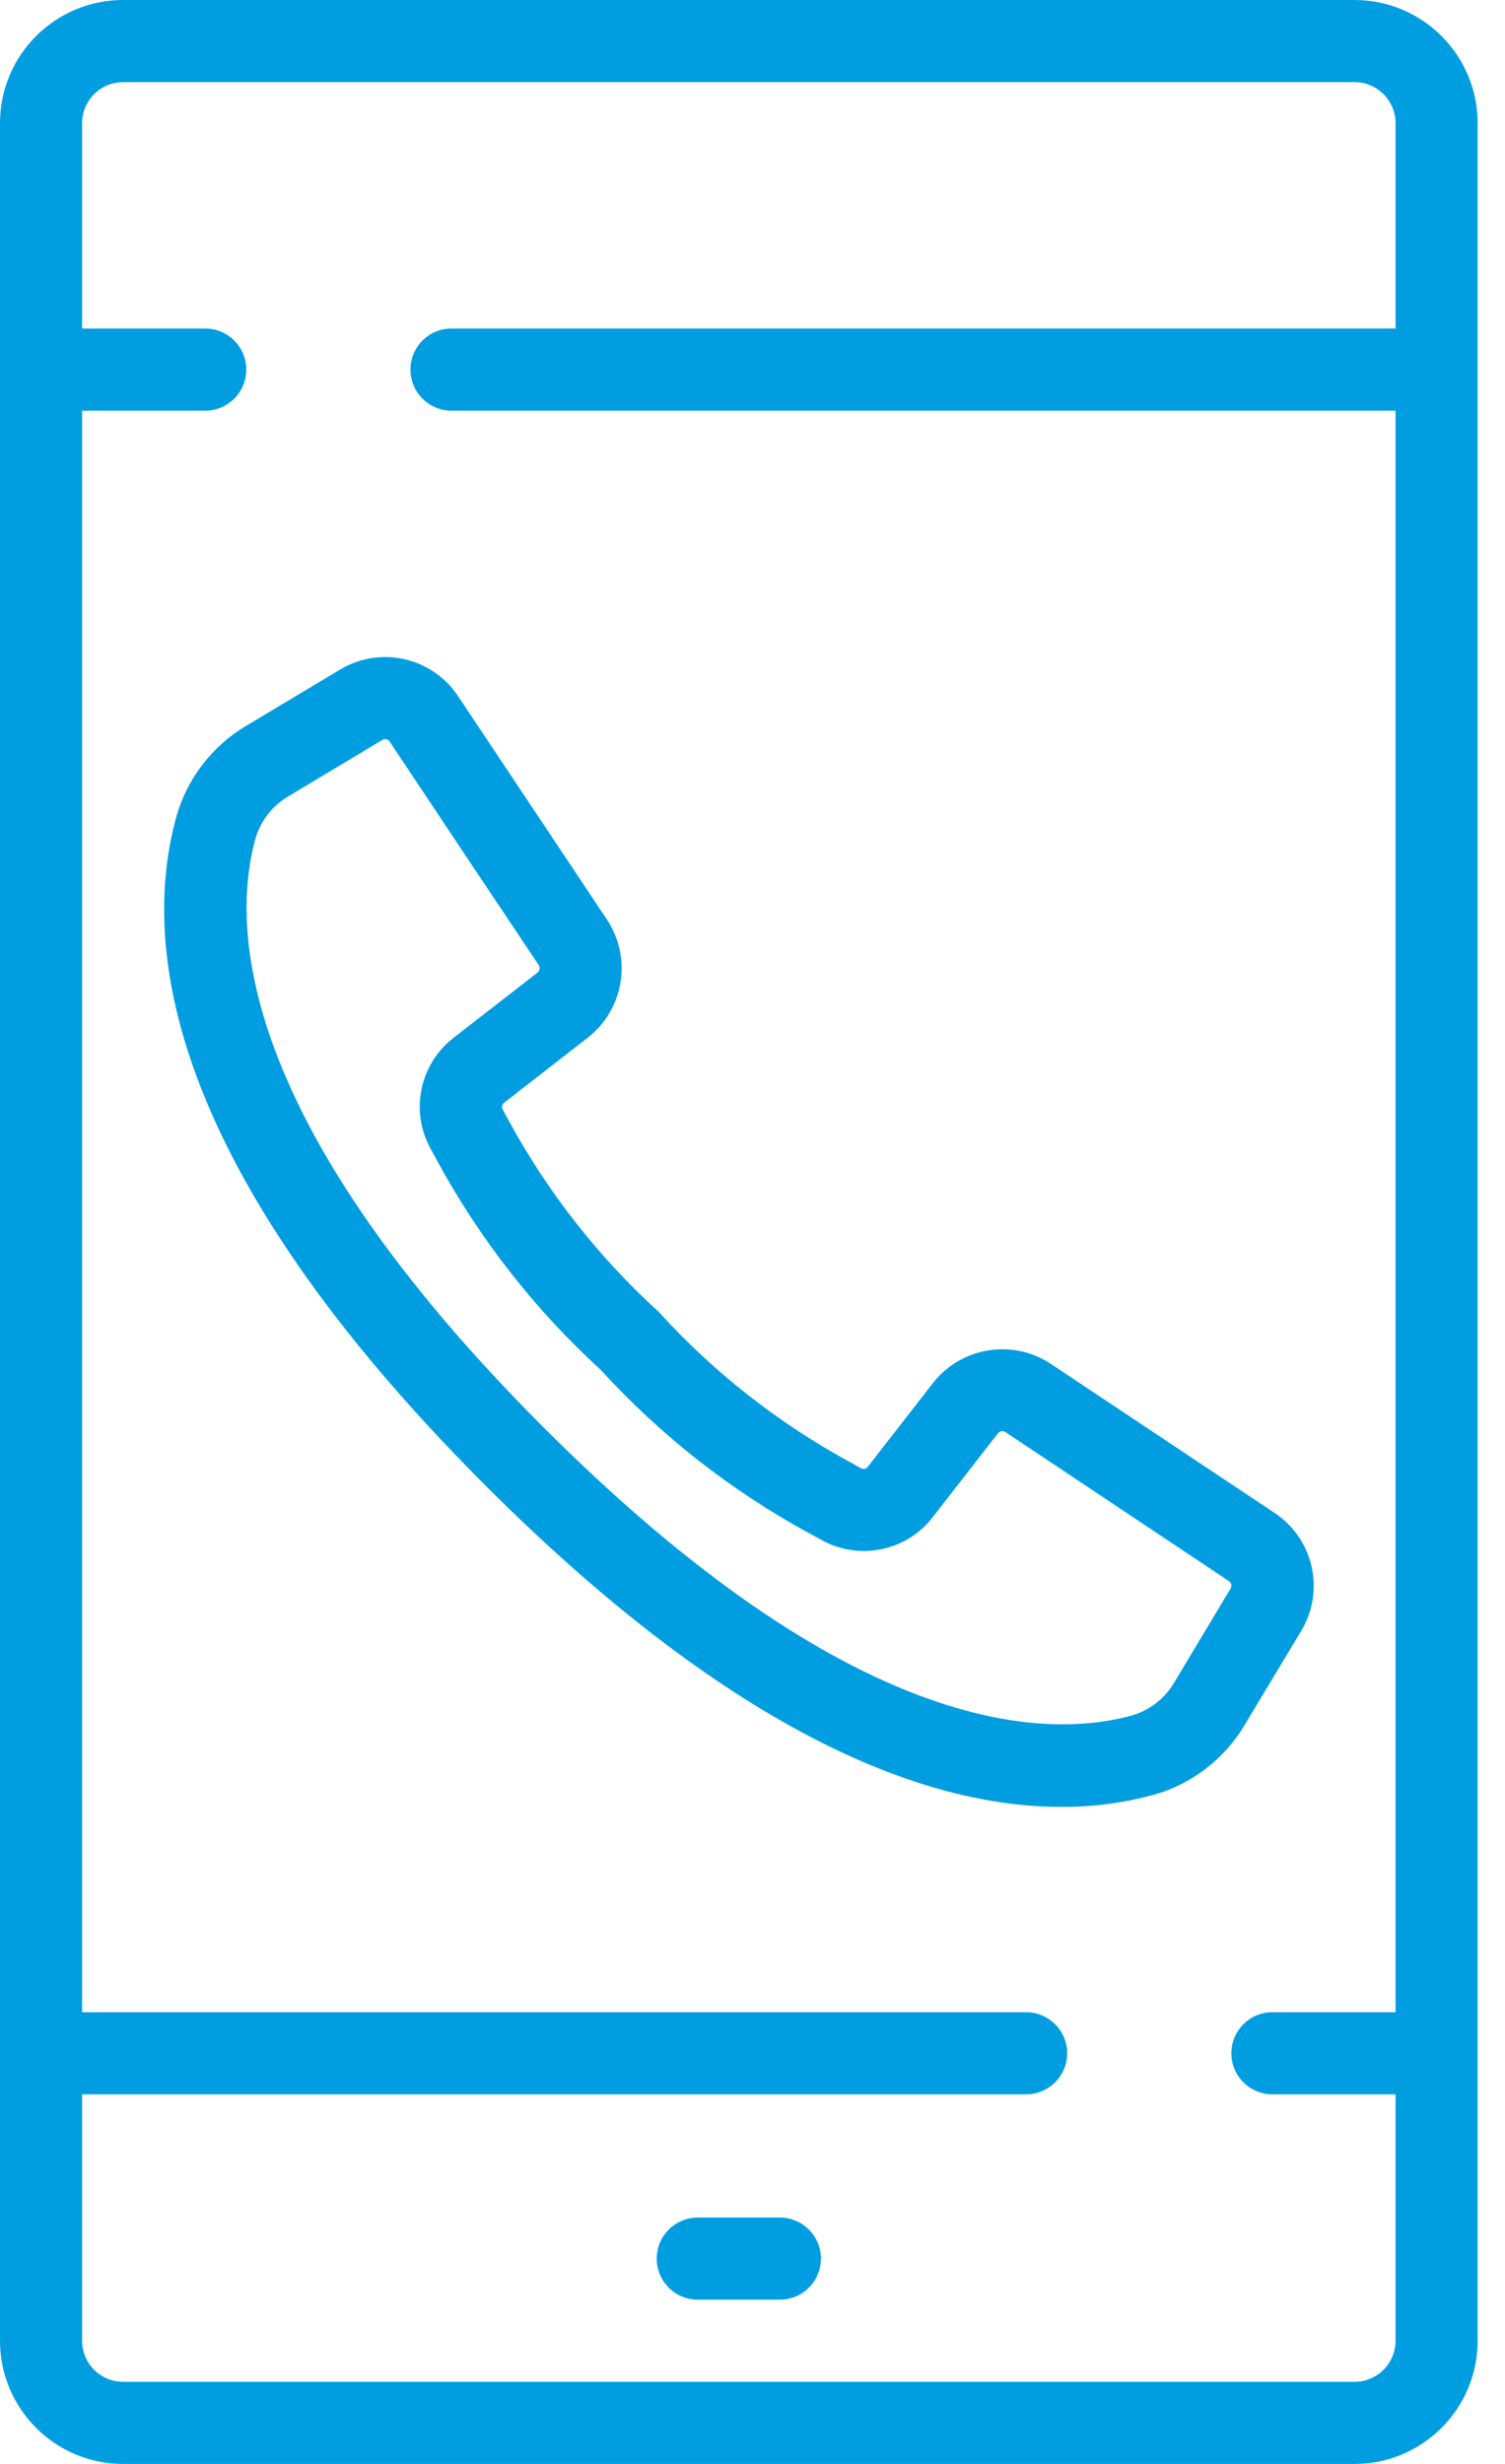 <svg width="33" height="54" viewBox="0 0 33 54" fill="none" xmlns="http://www.w3.org/2000/svg">
<path d="M29.7 0H2.7C1.209 0 0 1.209 0 2.7V51.3C0 52.791 1.209 54 2.7 54H29.7C31.191 54 32.4 52.791 32.4 51.3V2.7C32.4 1.209 31.191 0 29.7 0ZM30.6 7.2H9.9C9.403 7.2 9 7.603 9 8.1C9 8.597 9.403 9 9.9 9H30.6V44.1H27.9C27.403 44.1 27 44.503 27 45C27 45.497 27.403 45.9 27.9 45.9H30.6V51.3C30.6 51.797 30.197 52.2 29.7 52.2H2.7C2.203 52.2 1.8 51.797 1.8 51.3V45.9H22.5C22.997 45.9 23.4 45.497 23.4 45C23.4 44.503 22.997 44.1 22.5 44.1H1.8V9H4.5C4.997 9 5.4 8.597 5.4 8.1C5.4 7.603 4.997 7.2 4.5 7.2H1.8V2.7C1.8 2.203 2.203 1.8 2.7 1.8H29.7C30.197 1.8 30.6 2.203 30.6 2.7V7.2Z" fill="#009EE0"/>
<path d="M17.1 48.6H15.3C14.803 48.6 14.4 49.003 14.4 49.5C14.4 49.997 14.803 50.4 15.3 50.4H17.1C17.597 50.4 18 49.997 18 49.5C18 49.003 17.597 48.6 17.1 48.6Z" fill="#009EE0"/>
<path d="M7.456 14.675L5.405 15.903C4.651 16.348 4.099 17.067 3.864 17.91C3.091 20.726 3.64 25.553 10.645 32.557C16.191 38.102 20.372 39.6 23.27 39.6C23.953 39.603 24.633 39.514 25.292 39.336C26.134 39.101 26.853 38.548 27.297 37.795L28.53 35.745C29.06 34.866 28.804 33.726 27.949 33.158L23.04 29.89C22.201 29.337 21.078 29.52 20.457 30.31L19.03 32.144C18.996 32.192 18.933 32.207 18.881 32.179L18.611 32.029C17.05 31.177 15.643 30.07 14.447 28.754C13.131 27.558 12.024 26.15 11.172 24.59L11.021 24.314C10.994 24.263 11.009 24.199 11.056 24.166L12.892 22.738C13.682 22.118 13.864 20.995 13.31 20.156L10.043 15.255C9.474 14.402 8.335 14.146 7.456 14.675ZM8.545 16.254L10.321 18.92L11.812 21.15C11.847 21.204 11.835 21.275 11.786 21.315L9.95 22.741C9.198 23.318 8.984 24.36 9.448 25.187L9.59 25.448C10.522 27.161 11.733 28.708 13.173 30.023C14.489 31.464 16.035 32.675 17.749 33.606L18.009 33.748C18.836 34.212 19.878 33.998 20.455 33.246L21.882 31.412C21.921 31.362 21.992 31.35 22.045 31.385L26.945 34.651C27 34.687 27.016 34.76 26.982 34.816L25.753 36.864C25.547 37.22 25.211 37.483 24.816 37.597C22.884 38.128 18.647 38.012 11.918 31.282C5.188 24.553 5.07 20.313 5.6 18.384C5.714 17.989 5.976 17.653 6.332 17.447L8.381 16.218C8.4 16.206 8.421 16.2 8.444 16.2C8.484 16.2 8.522 16.22 8.545 16.254Z" fill="#009EE0"/>
</svg>
